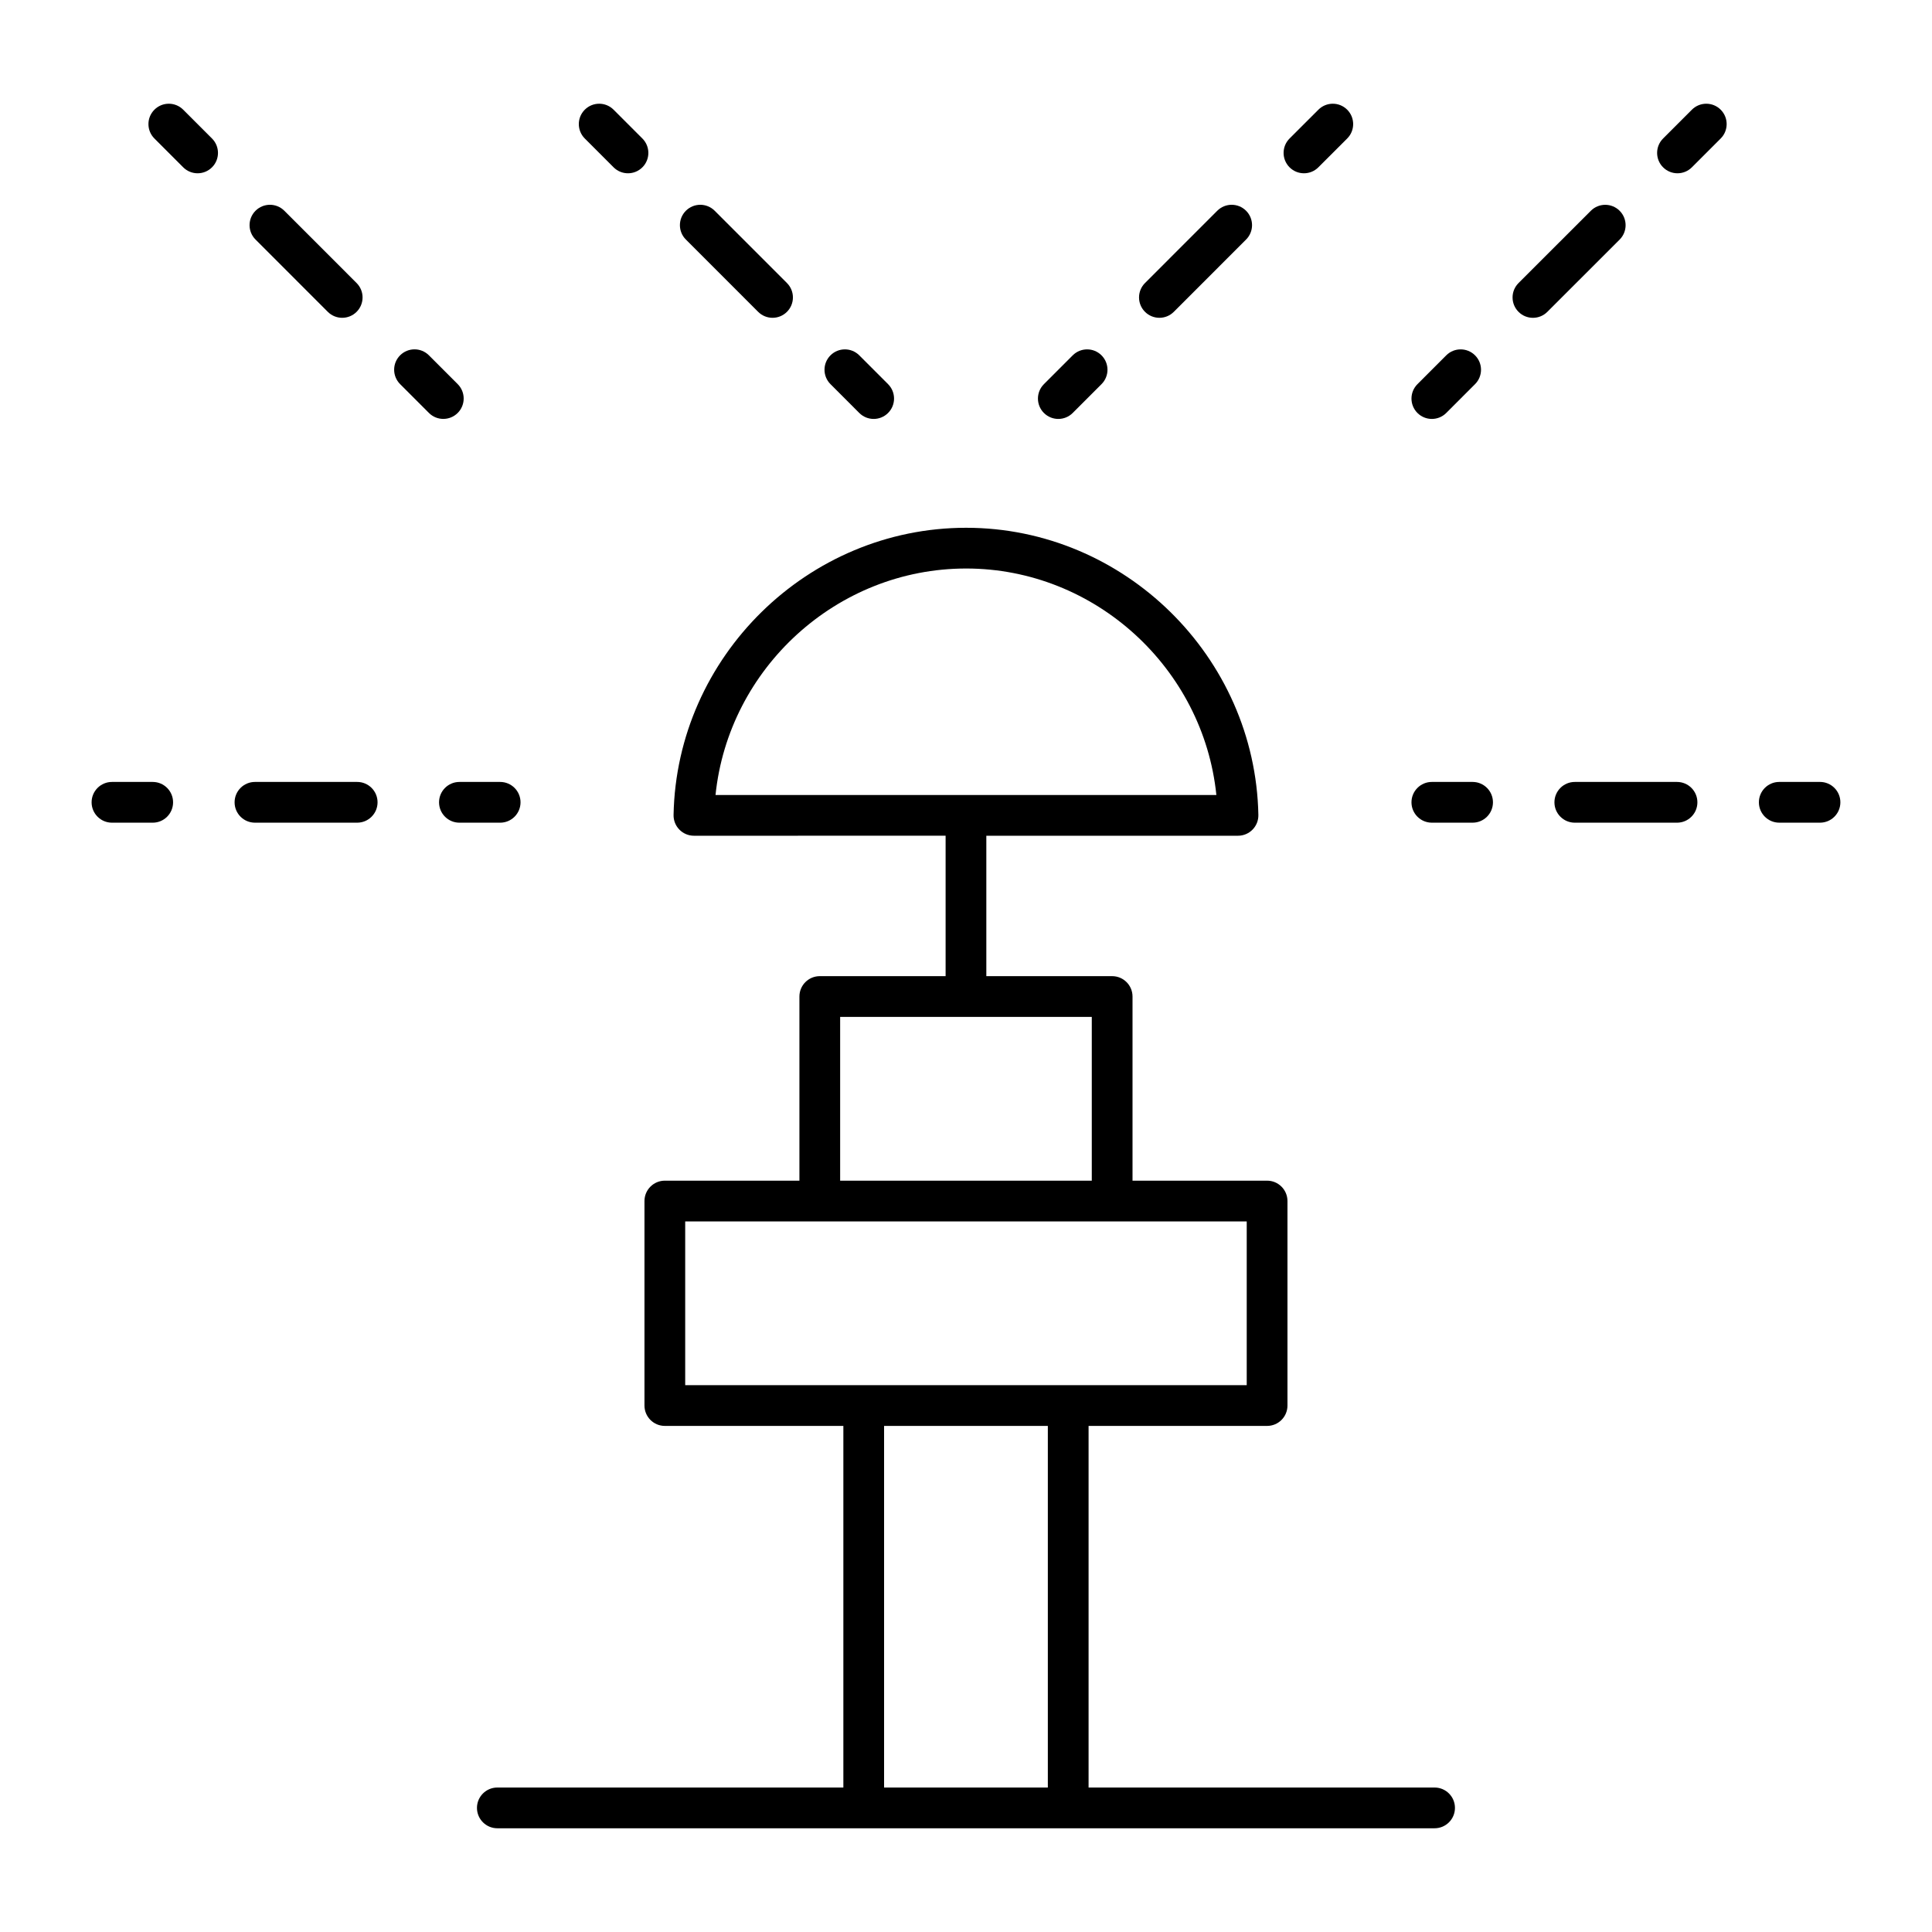 <?xml version="1.0" encoding="UTF-8"?>
<!-- Uploaded to: ICON Repo, www.svgrepo.com, Generator: ICON Repo Mixer Tools -->
<svg fill="#000000" width="800px" height="800px" version="1.1" viewBox="144 144 512 512" xmlns="http://www.w3.org/2000/svg">
 <g>
  <path d="m275.8 628.51h248.38c2.981 0 5.398-2.418 5.398-5.398s-2.418-5.398-5.398-5.398h-91.695v-95.832h47.309c2.981 0 5.398-2.418 5.398-5.398v-54.195c0-2.981-2.418-5.398-5.398-5.398h-35.664v-48.801c0-2.981-2.418-5.398-5.398-5.398l-33.344 0.004v-37.215h66.695c1.449 0 2.84-0.582 3.852-1.617 1.02-1.035 1.574-2.434 1.547-3.883-0.809-41.969-35.551-76.113-77.449-76.113-41.953 0-76.738 34.145-77.531 76.113-0.027 1.449 0.527 2.848 1.547 3.883 1.012 1.031 2.402 1.617 3.852 1.617l66.695-0.004v37.215h-33.344c-2.981 0-5.398 2.418-5.398 5.398v48.801h-35.664c-2.981 0-5.398 2.418-5.398 5.398v54.195c0 2.981 2.418 5.398 5.398 5.398h47.309v95.832h-91.699c-2.981 0-5.398 2.418-5.398 5.398s2.418 5.398 5.398 5.398zm124.23-333.85c34.207 0 62.879 26.457 66.32 60.02l-132.73 0.004c3.445-33.566 32.145-60.023 66.406-60.023zm-33.383 118.83h66.688v43.398h-66.688zm-41.062 54.199h148.81v43.398h-148.81zm52.707 54.195h43.395v95.832h-43.395z"/>
  <path d="m265.75 362.02h10.797c2.981 0 5.398-2.418 5.398-5.398 0-2.981-2.418-5.398-5.398-5.398h-10.797c-2.981 0-5.398 2.418-5.398 5.398 0 2.981 2.418 5.398 5.398 5.398z"/>
  <path d="m206.17 356.62c0 2.981 2.418 5.398 5.398 5.398h27.09c2.981 0 5.398-2.418 5.398-5.398 0-2.981-2.418-5.398-5.398-5.398h-27.09c-2.981 0-5.398 2.418-5.398 5.398z"/>
  <path d="m184.47 362.02c2.981 0 5.398-2.418 5.398-5.398 0-2.981-2.418-5.398-5.398-5.398h-10.797c-2.981 0-5.398 2.418-5.398 5.398 0 2.981 2.418 5.398 5.398 5.398z"/>
  <path d="m265.3 245.8-7.633-7.637c-2.102-2.106-5.516-2.113-7.633 0-2.109 2.106-2.109 5.523 0 7.633l7.633 7.637c2.117 2.117 5.531 2.102 7.633 0 2.106-2.106 2.106-5.523 0-7.633z"/>
  <path d="m230.87 226.64c2.109 2.109 5.523 2.109 7.633 0s2.109-5.523 0-7.633l-19.152-19.156c-2.109-2.109-5.523-2.109-7.633 0s-2.109 5.523 0 7.633z"/>
  <path d="m184.92 173.07c-2.109 2.106-2.109 5.523 0 7.633l7.633 7.637c2.117 2.117 5.531 2.102 7.633 0 2.109-2.106 2.109-5.523 0-7.633l-7.633-7.637c-2.106-2.106-5.523-2.113-7.633 0z"/>
  <path d="m527.27 253.44 7.633-7.637c2.109-2.109 2.109-5.527 0-7.633-2.117-2.113-5.531-2.106-7.633 0l-7.633 7.637c-2.109 2.109-2.109 5.527 0 7.633 2.109 2.109 5.523 2.109 7.633 0z"/>
  <path d="m573.22 199.86c-2.102-2.102-5.516-2.117-7.633 0l-19.16 19.152c-2.109 2.106-2.109 5.523 0 7.633 2.117 2.117 5.531 2.102 7.633 0l19.16-19.152c2.109-2.106 2.109-5.523 0-7.633z"/>
  <path d="m600 173.07c-2.109-2.109-5.523-2.109-7.633 0l-7.633 7.637c-2.109 2.109-2.109 5.527 0 7.633 2.102 2.102 5.516 2.117 7.633 0l7.633-7.637c2.109-2.109 2.109-5.527 0-7.633z"/>
  <path d="m379.35 253.44c2.109-2.106 2.109-5.523 0-7.633l-7.633-7.637c-2.102-2.106-5.516-2.113-7.633 0-2.109 2.106-2.109 5.523 0 7.633l7.633 7.637c2.117 2.117 5.535 2.102 7.633 0z"/>
  <path d="m352.55 226.64c2.109-2.109 2.109-5.523 0-7.633l-19.152-19.156c-2.109-2.109-5.523-2.109-7.633 0s-2.109 5.523 0 7.633l19.152 19.156c2.109 2.109 5.523 2.109 7.633 0z"/>
  <path d="m314.24 188.34c2.109-2.106 2.109-5.523 0-7.633l-7.633-7.637c-2.102-2.106-5.516-2.113-7.633 0-2.109 2.106-2.109 5.523 0 7.633l7.633 7.637c2.117 2.117 5.531 2.102 7.633 0z"/>
  <path d="m428.28 253.44 7.633-7.637c2.109-2.109 2.109-5.527 0-7.633-2.109-2.113-5.523-2.106-7.633 0l-7.633 7.637c-2.109 2.109-2.109 5.527 0 7.633 2.109 2.109 5.523 2.109 7.633 0z"/>
  <path d="m455.07 226.64 19.152-19.156c2.109-2.109 2.109-5.523 0-7.633-2.109-2.109-5.523-2.109-7.633 0l-19.152 19.156c-2.109 2.109-2.109 5.523 0 7.633s5.523 2.109 7.633 0z"/>
  <path d="m493.38 188.34 7.641-7.637c2.109-2.106 2.109-5.523 0-7.633-2.102-2.106-5.516-2.113-7.633 0l-7.641 7.637c-2.109 2.106-2.109 5.523 0 7.633 2.117 2.117 5.535 2.102 7.633 0z"/>
  <path d="m626.32 351.22h-10.797c-2.981 0-5.398 2.418-5.398 5.398 0 2.981 2.418 5.398 5.398 5.398h10.797c2.981 0 5.398-2.418 5.398-5.398 0-2.981-2.418-5.398-5.398-5.398z"/>
  <path d="m561.34 362.02h27.09c2.981 0 5.398-2.418 5.398-5.398 0-2.981-2.418-5.398-5.398-5.398h-27.09c-2.981 0-5.398 2.418-5.398 5.398 0 2.981 2.418 5.398 5.398 5.398z"/>
  <path d="m539.65 356.62c0-2.981-2.418-5.398-5.398-5.398h-10.797c-2.981 0-5.398 2.418-5.398 5.398 0 2.981 2.418 5.398 5.398 5.398h10.797c2.981 0 5.398-2.418 5.398-5.398z"/>
 </g>
</svg>